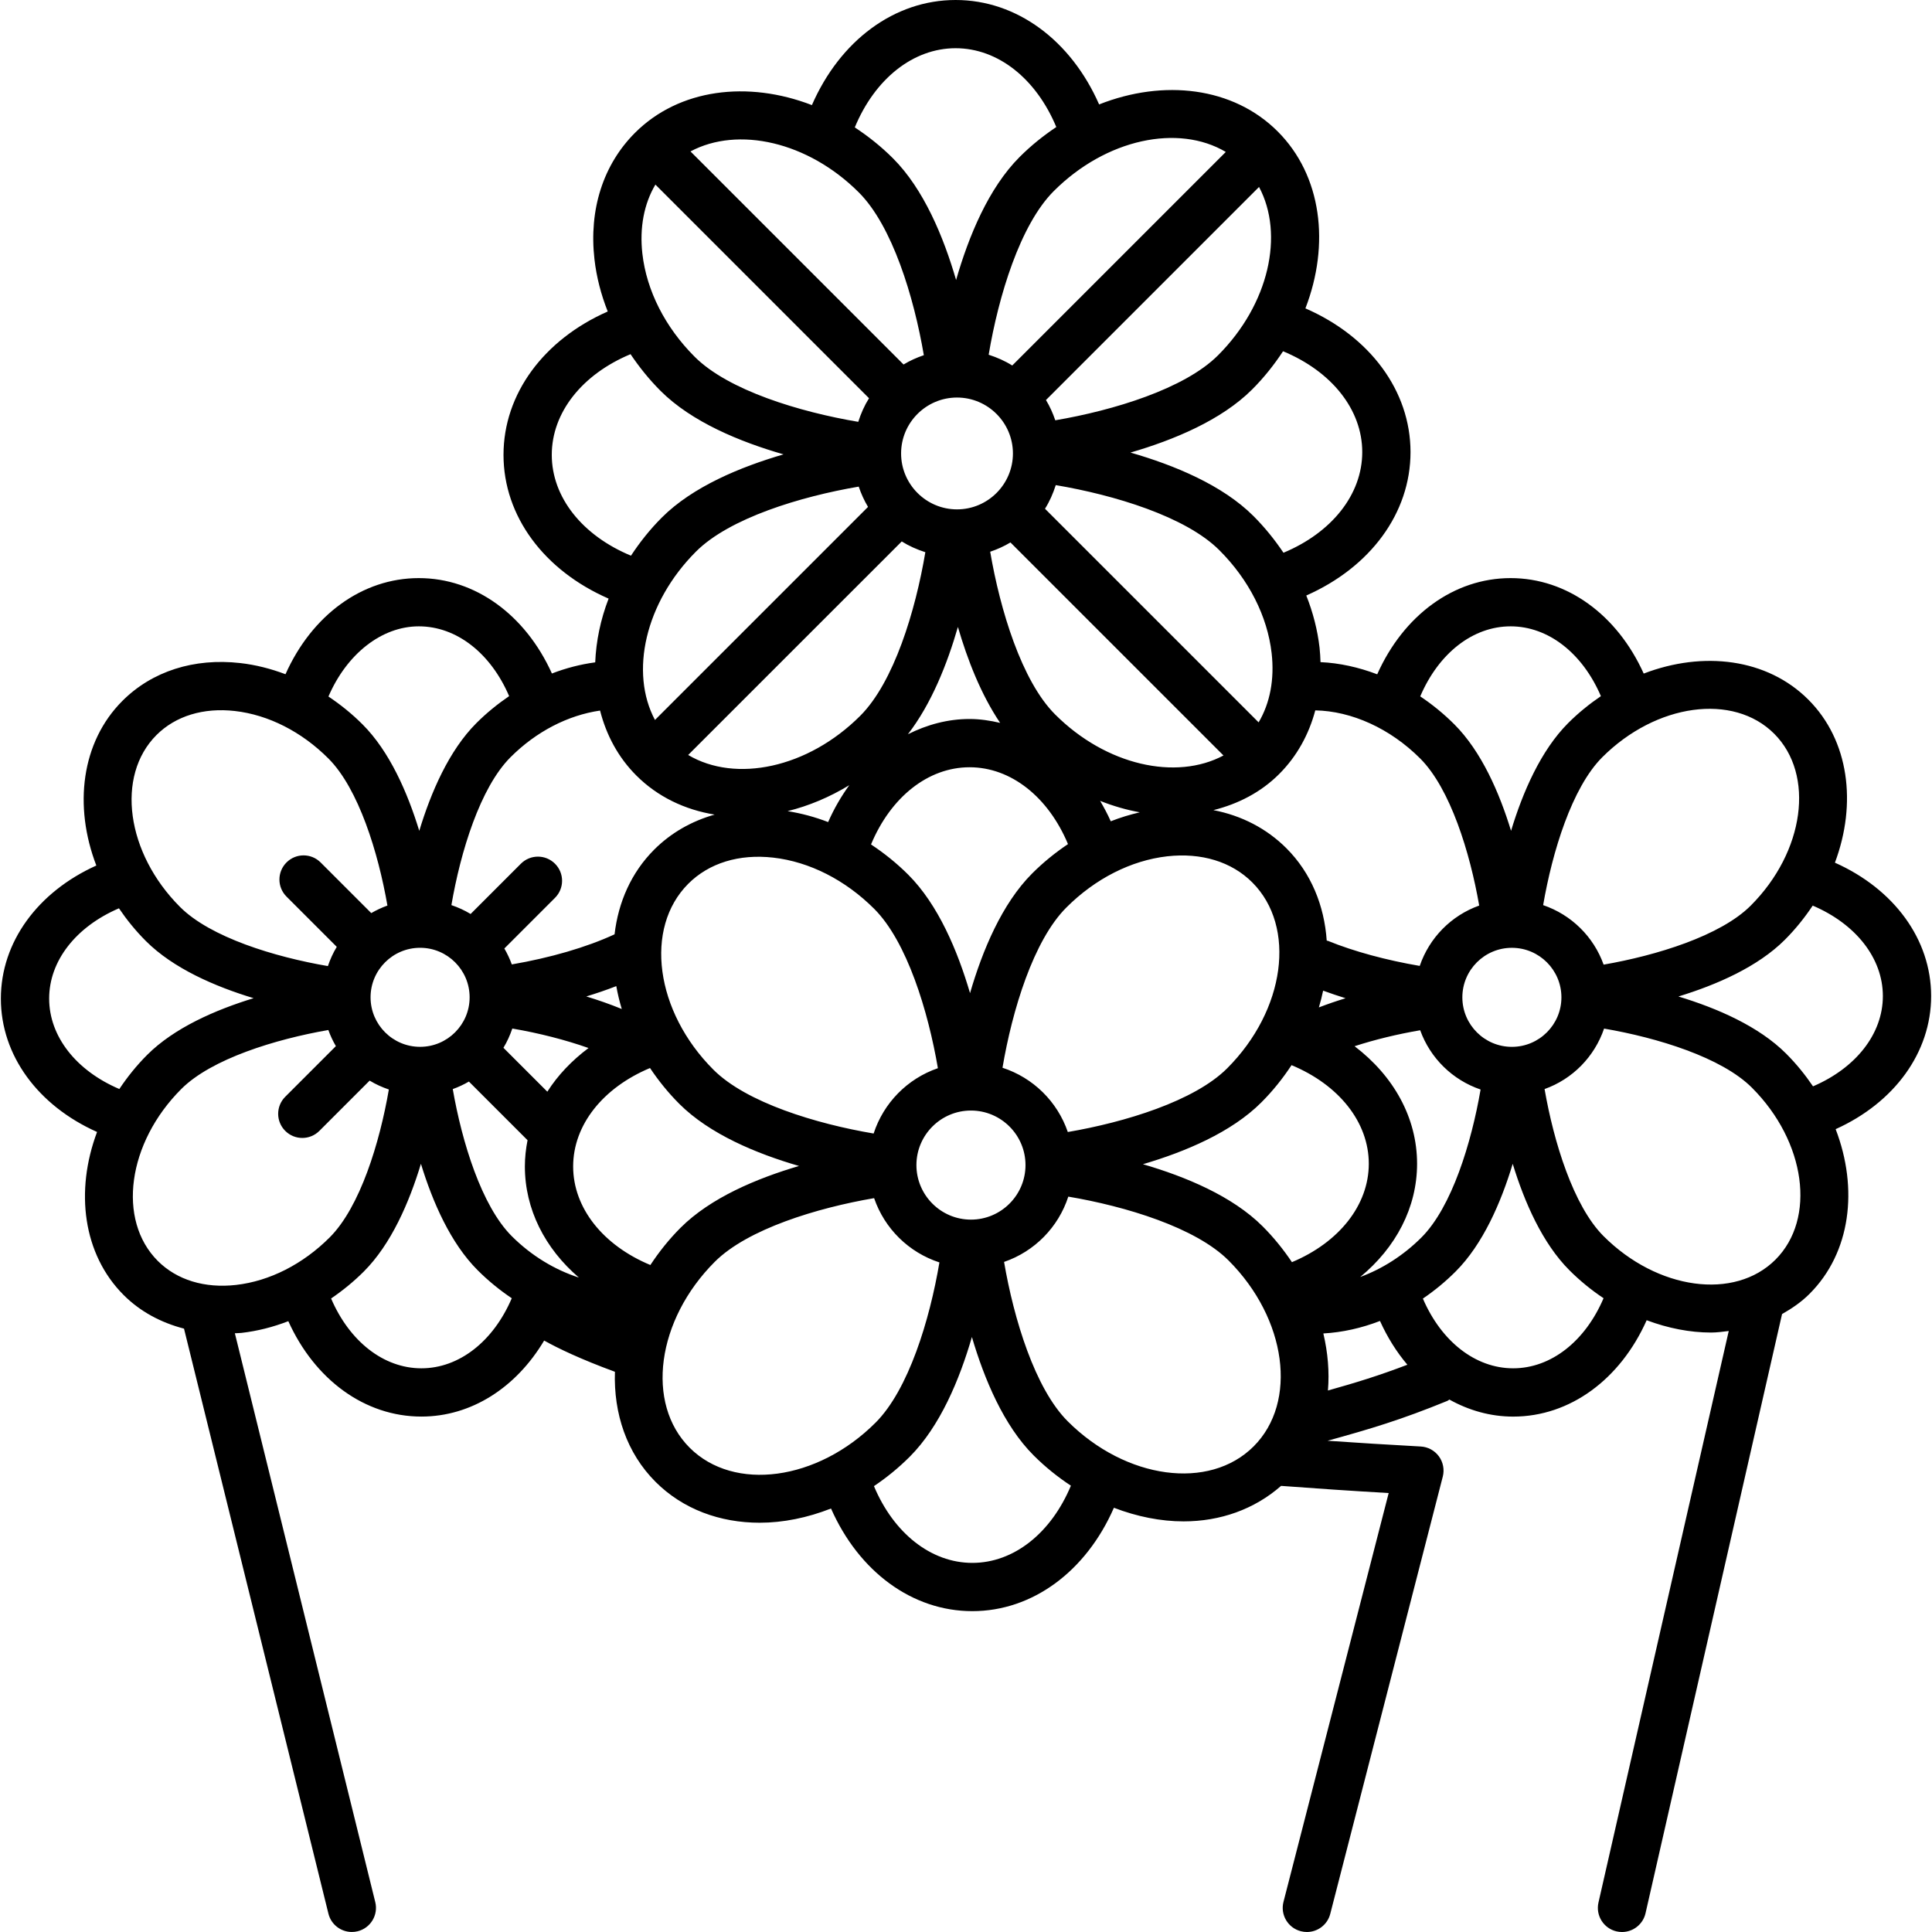 <?xml version="1.0" encoding="UTF-8"?> <svg xmlns="http://www.w3.org/2000/svg" xmlns:xlink="http://www.w3.org/1999/xlink" version="1.1" id="Capa_1" x="0px" y="0px" viewBox="0 0 409.892 409.892" style="enable-background:new 0 0 409.892 409.892;" xml:space="preserve"> <g> <g> <path d="M409.708,211.323c0-12.037-7.88-22.707-20.413-28.298c4.7-12.544,3.011-25.943-5.642-34.596 c-8.73-8.73-22.287-10.378-34.924-5.524c-5.612-12.447-16.251-20.255-28.237-20.255c-12.037,0-22.712,7.875-28.303,20.408 c-3.948-1.495-8.013-2.401-12.032-2.58c-0.036-1.014-0.082-2.028-0.2-3.067c-0.43-3.748-1.388-7.47-2.816-11.069 c13.568-5.985,22.113-17.469,22.113-30.423c0-13.015-8.622-24.535-22.298-30.495c5.243-13.588,3.492-28.165-5.883-37.54 c-9.452-9.446-24.197-11.141-37.883-5.729C227.21,8.561,215.716,0,202.747,0c-13.01,0-24.53,8.622-30.495,22.298 c-13.583-5.243-28.16-3.492-37.535,5.883c-6.748,6.748-9.8,16.276-8.597,26.834c0.43,3.748,1.388,7.47,2.816,11.069 c-13.568,5.985-22.113,17.469-22.113,30.423c0,13.015,8.622,24.535,22.298,30.495c-1.725,4.475-2.657,9.052-2.842,13.522 c-3.108,0.415-6.19,1.208-9.185,2.365c-5.617-12.436-16.256-20.239-28.237-20.239c-12.027,0-22.697,7.869-28.288,20.393 c-3.128-1.178-6.339-1.997-9.58-2.365c-9.82-1.116-18.729,1.725-25.027,8.028c-8.724,8.73-10.378,22.292-5.525,34.924 C7.992,189.24,0.184,199.885,0.184,211.866c0,12.032,7.875,22.702,20.408,28.293c-4.7,12.539-3.011,25.943,5.642,34.596 c3.533,3.533,7.931,5.857,12.805,7.127l30.638,124.114c0.573,2.335,2.668,3.891,4.966,3.891c0.404,0,0.819-0.046,1.229-0.148 c2.744-0.676,4.424-3.451,3.743-6.195L49.828,282.865c0.481-0.036,0.947-0.026,1.434-0.082c3.354-0.384,6.682-1.234,9.907-2.483 c5.617,12.436,16.251,20.239,28.232,20.239c10.588,0,20.091-6.134,26.045-16.128c2.929,1.638,7.726,3.948,15.017,6.625 c-0.297,8.852,2.493,17.234,8.617,23.352c5.837,5.837,13.711,8.673,22.093,8.673c4.977,0,10.122-1.05,15.135-3.016 c5.898,13.363,17.208,21.775,29.978,21.775c12.815,0,24.161-8.484,30.039-21.934c4.905,1.879,9.928,2.888,14.787,2.888 c7.757,0,15.012-2.55,20.68-7.531c7.291,0.548,14.889,1.06,22.83,1.521l-22.318,86.733c-0.707,2.739,0.947,5.53,3.686,6.231 c0.425,0.108,0.855,0.164,1.28,0.164c2.278,0,4.362-1.531,4.956-3.845l23.875-92.774c0.379-1.485,0.077-3.067-0.829-4.301 c-0.911-1.239-2.319-2.002-3.855-2.084c-6.861-0.369-13.389-0.783-19.768-1.219c9.062-2.504,15.514-4.408,25.431-8.463 c0.164-0.067,0.266-0.2,0.42-0.276c4.147,2.309,8.724,3.615,13.537,3.615c12.047,0,22.728-7.895,28.319-20.444 c4.531,1.695,9.17,2.611,13.66,2.611c1.275,0,2.509-0.184,3.753-0.328l-27.638,121.252c-0.63,2.76,1.096,5.504,3.85,6.129 c0.384,0.087,0.768,0.128,1.147,0.128c2.335,0,4.444-1.608,4.987-3.983l28.964-127.119c2.094-1.188,4.096-2.55,5.847-4.306 c8.73-8.73,10.383-22.287,5.524-34.924C401.894,233.948,409.708,223.304,409.708,211.323z M376.412,155.668 c8.678,8.678,6.446,25.042-4.987,36.475c-6.41,6.405-19.968,10.563-31.201,12.513c-2.125-5.944-6.851-10.588-12.831-12.626 c1.94-11.295,6.103-24.929,12.544-31.375C351.37,149.233,367.739,146.99,376.412,155.668z M331.269,211.594 c0,5.796-4.716,10.506-10.511,10.506c-5.791,0-10.506-4.71-10.506-10.506c0-5.796,4.715-10.506,10.506-10.506 C326.554,201.088,331.269,205.798,331.269,211.594z M320.492,132.884c8.023,0,15.263,5.729,19.154,14.812 c-2.427,1.649-4.767,3.533-6.948,5.714c-5.801,5.806-9.631,14.653-12.114,22.856c-2.483-8.115-6.292-16.85-12.027-22.584 c-2.243-2.243-4.68-4.229-7.24-5.939C305.203,138.634,312.448,132.884,320.492,132.884z M279.05,150.712 c7.701,0.143,15.882,3.83,22.262,10.214c6.4,6.405,10.563,19.978,12.513,31.196c-5.934,2.12-10.578,6.835-12.616,12.805 c-7.014-1.198-13.932-3.052-19.487-5.32c-0.082-0.031-0.164-0.021-0.246-0.046c-0.517-7.434-3.308-14.346-8.55-19.594 c-4.209-4.209-9.523-6.938-15.488-8.09c5.228-1.311,10.045-3.758,13.932-7.639C275.118,160.497,277.678,155.873,279.05,150.712z M285.476,211.784c-1.874,0.573-3.763,1.219-5.663,1.946c0.353-1.183,0.655-2.365,0.901-3.553 C282.312,210.755,283.904,211.302,285.476,211.784z M191.314,114.872c1.546,0.973,3.236,1.715,5.007,2.284 c-2.094,12.437-6.661,27.561-13.819,34.714c-11.105,11.105-26.44,14.28-36.5,8.305L191.314,114.872z M138.957,152.745 c-5.376-10.066-2.12-24.899,8.704-35.722c7.107-7.107,22.19-11.679,34.524-13.783c0.517,1.521,1.167,2.959,1.976,4.306 L138.957,152.745z M259.574,160.282c-10.061,5.371-24.888,2.115-35.717-8.704c-7.107-7.107-11.679-22.205-13.778-34.524 c1.51-0.512,2.949-1.157,4.296-1.971L259.574,160.282z M221.706,107.935c0.978-1.546,1.715-3.236,2.284-5.013 c12.401,2.089,27.566,6.661,34.714,13.814c6.257,6.252,10.189,14.008,11.085,21.837c0.63,5.54-0.343,10.604-2.76,14.684 L221.706,107.935z M241.818,172.339c-2.079,0.486-4.137,1.106-6.159,1.905c-0.676-1.521-1.444-2.944-2.253-4.331 C236.186,171.018,239.002,171.827,241.818,172.339z M205.711,162.78c8.786,0,16.696,6.318,20.874,16.302 c-2.678,1.802-5.233,3.86-7.593,6.221c-6.426,6.421-10.563,16.374-13.189,25.4c-2.627-8.945-6.743-18.765-13.097-25.114 c-2.453-2.453-5.115-4.582-7.91-6.431C188.979,169.124,196.895,162.78,205.711,162.78z M192.625,155.776 c4.971-6.436,8.351-14.935,10.604-22.763c2.002,6.881,4.879,14.31,8.96,20.352c-2.109-0.486-4.26-0.824-6.477-0.824 C201.088,152.54,196.69,153.738,192.625,155.776z M203.039,108.068c-6.538,0-11.863-5.325-11.863-11.863 c-0.005-6.538,5.325-11.863,11.863-11.863c6.538,0,11.863,5.325,11.863,11.863C214.902,102.743,209.577,108.068,203.039,108.068z M180.183,166.584c-1.715,2.371-3.231,4.966-4.485,7.828c-2.811-1.091-5.693-1.853-8.602-2.324 C171.551,170.993,175.974,169.149,180.183,166.584z M164.065,181.955c7.675,0.875,15.273,4.736,21.407,10.865 c6.958,6.958,11.438,21.693,13.512,33.807c-6.467,2.222-11.515,7.352-13.635,13.86c-12.17-2.058-26.993-6.543-33.992-13.542 c-12.344-12.344-14.735-30.039-5.33-39.45C150.421,183.101,156.805,181.13,164.065,181.955z M205.998,235.612 c6.38,0,11.571,5.192,11.571,11.571s-5.192,11.571-11.571,11.571s-11.571-5.192-11.571-11.571S199.619,235.612,205.998,235.612z M212.69,226.534c2.058-12.175,6.549-26.998,13.548-33.997c6.129-6.129,13.732-9.989,21.407-10.865 c7.235-0.809,13.645,1.142,18.038,5.54c9.405,9.405,7.014,27.1-5.33,39.444c-6.958,6.958-21.699,11.443-33.807,13.512 C224.328,233.702,219.203,228.654,212.69,226.534z M272.21,74.522c10.286,4.255,16.804,12.36,16.804,21.391 c0,9.001-6.477,17.091-16.712,21.356c-1.843-2.739-3.948-5.361-6.359-7.777c-6.595-6.595-16.855-10.819-26.102-13.476 c9.165-2.668,19.287-6.866,25.81-13.389C268.186,80.092,270.346,77.358,272.21,74.522z M258.412,75.387 c-7.112,7.107-22.175,11.679-34.524,13.783c-0.512-1.516-1.162-2.954-1.976-4.301l45.204-45.204 C272.497,49.731,269.24,64.563,258.412,75.387z M260.065,32.236l-45.307,45.307c-1.546-0.973-3.231-1.71-5.002-2.284 c2.084-12.411,6.656-27.561,13.814-34.719C234.675,29.44,249.999,26.266,260.065,32.236z M202.742,10.23 c9.006,0,17.101,6.487,21.361,16.722c-2.719,1.818-5.34,3.912-7.777,6.349c-6.6,6.6-10.819,16.85-13.481,26.102 c-2.667-9.165-6.866-19.287-13.389-25.81c-2.534-2.534-5.268-4.695-8.105-6.564C185.61,16.748,193.715,10.23,202.742,10.23z M182.216,40.832c7.107,7.107,11.679,22.17,13.783,34.524c-1.516,0.512-2.954,1.162-4.301,1.976l-45.204-45.205 C156.554,26.747,171.387,30.008,182.216,40.832z M139.049,39.163l45.322,45.327c-0.973,1.546-1.715,3.231-2.284,5.007 c-12.416-2.094-27.566-6.666-34.714-13.814c-6.257-6.262-10.189-14.013-11.085-21.842 C135.66,48.307,136.632,43.243,139.049,39.163z M117.064,96.497c0-9.001,6.477-17.091,16.712-21.356 c1.843,2.739,3.948,5.361,6.359,7.777c6.595,6.595,16.845,10.819,26.102,13.481c-9.16,2.662-19.287,6.866-25.81,13.389 c-2.534,2.534-4.695,5.268-6.559,8.105C123.581,113.633,117.064,105.528,117.064,96.497z M127.309,150.753 c1.321,5.181,3.84,9.928,7.695,13.778c4.547,4.547,10.327,7.265,16.614,8.294c-4.879,1.382-9.257,3.86-12.826,7.429 c-4.864,4.864-7.619,11.156-8.407,17.971c-5.965,2.765-13.691,4.992-21.801,6.385c-0.425-1.183-0.957-2.304-1.582-3.379 l10.747-10.747c2.002-2.002,2.002-5.238,0-7.24c-2.002-2.002-5.238-2.002-7.24,0L99.845,193.91 c-1.275-0.778-2.642-1.393-4.076-1.884c1.935-11.29,6.093-24.924,12.544-31.375C113.772,155.192,120.489,151.747,127.309,150.753z M124.385,211.405c2.109-0.64,4.239-1.357,6.369-2.191c0.287,1.618,0.676,3.241,1.162,4.854 C129.408,213.043,126.874,212.157,124.385,211.405z M124.862,222.346c-3.558,2.668-6.528,5.78-8.74,9.267l-9.313-9.313 c0.778-1.28,1.393-2.647,1.884-4.086C114.412,219.192,119.972,220.626,124.862,222.346z M99.635,211.589 c0,5.796-4.716,10.506-10.506,10.506c-5.796,0.005-10.511-4.71-10.511-10.506s4.716-10.506,10.511-10.506 C94.92,201.083,99.635,205.793,99.635,211.589z M88.858,132.884c8.028,0,15.268,5.724,19.159,14.807 c-2.447,1.669-4.787,3.564-6.948,5.724c-5.806,5.806-9.631,14.653-12.119,22.856c-2.483-8.115-6.292-16.85-12.032-22.584 c-2.243-2.248-4.68-4.204-7.235-5.914C73.564,138.762,80.947,132.884,88.858,132.884z M33.203,155.94 c4.045-4.045,9.974-5.852,16.625-5.094c7.117,0.809,14.162,4.388,19.85,10.081c6.405,6.405,10.568,19.978,12.518,31.196 c-1.203,0.43-2.34,0.968-3.43,1.597l-10.742-10.742c-2.002-2.002-5.238-2.002-7.24,0c-2.002,2.002-2.002,5.238,0,7.24 l10.665,10.665c-0.778,1.275-1.393,2.642-1.884,4.081c-11.31-1.94-24.924-6.098-31.37-12.549 C26.762,180.982,24.525,164.618,33.203,155.94z M25.318,231.045c-9.129-3.886-14.889-11.136-14.889-19.185 c-0.005-8.028,5.724-15.263,14.807-19.154c1.649,2.427,3.538,4.767,5.719,6.948c5.806,5.806,14.643,9.636,22.851,12.119 c-8.11,2.483-16.845,6.292-22.579,12.027C28.959,226.068,27.008,228.511,25.318,231.045z M50.099,272.609 c-6.671,0.763-12.58-1.05-16.625-5.094c-8.678-8.684-6.441-25.047,4.992-36.475c6.4-6.4,19.994-10.563,31.196-12.513 c0.43,1.198,0.963,2.335,1.597,3.42l-10.742,10.742c-2.002,2.002-2.002,5.238,0,7.24c0.998,0.998,2.309,1.5,3.62,1.5 s2.621-0.502,3.62-1.5l10.665-10.665c1.275,0.778,2.642,1.393,4.076,1.884c-1.94,11.279-6.103,24.929-12.544,31.375 C64.256,268.216,57.211,271.795,50.099,272.609z M89.4,290.299c-8.023,0-15.263-5.729-19.154-14.812 c2.447-1.669,4.782-3.564,6.943-5.724c5.806-5.806,9.631-14.653,12.114-22.856c2.483,8.12,6.292,16.85,12.037,22.584 c2.258,2.258,4.69,4.229,7.235,5.944C104.684,284.549,97.434,290.299,89.4,290.299z M108.575,262.262 c-6.41-6.41-10.568-19.968-12.518-31.201c1.203-0.43,2.34-0.968,3.425-1.597l12.442,12.442c-0.358,1.818-0.568,3.671-0.568,5.565 c0,9.057,4.239,17.388,11.459,23.578C117.719,269.409,112.748,266.429,108.575,262.262z M137.984,268.385 c-10.035-4.173-16.384-12.099-16.384-20.915c0-8.796,6.323-16.701,16.307-20.879c1.782,2.657,3.83,5.217,6.211,7.598 c6.426,6.426,16.369,10.563,25.4,13.184c-8.94,2.627-18.76,6.743-25.114,13.092C141.926,262.943,139.812,265.61,137.984,268.385z M146.319,307.149c-9.405-9.405-7.014-27.1,5.325-39.444c6.953-6.953,21.709-11.438,33.807-13.507 c2.217,6.467,7.347,11.515,13.855,13.635c-2.058,12.191-6.543,26.987-13.542,33.992 C173.425,314.168,155.73,316.549,146.319,307.149z M206.29,331.581c-8.786,0-16.691-6.313-20.874-16.287 c2.657-1.782,5.207-3.855,7.593-6.236c6.426-6.426,10.563-16.364,13.189-25.4c2.627,8.929,6.743,18.765,13.092,25.114 c2.478,2.478,5.14,4.603,7.91,6.431C223.017,325.233,215.102,331.581,206.29,331.581z M265.974,306.862 c-9.405,9.405-27.1,7.014-39.45-5.325c-6.953-6.953-11.438-21.724-13.501-33.807c6.461-2.217,11.51-7.347,13.629-13.855 c12.16,2.053,26.998,6.543,33.997,13.542C272.988,279.762,275.379,297.457,265.974,306.862z M267.884,260.183 c-6.426-6.426-16.379-10.557-25.4-13.184c8.94-2.632,18.76-6.748,25.109-13.102c2.478-2.473,4.593-5.146,6.42-7.916 c10.035,4.173,16.389,12.093,16.389,20.915c0,8.791-6.323,16.701-16.307,20.884C272.312,265.124,270.264,262.564,267.884,260.183z M281.733,295.009c0.333-3.932-0.01-8.023-0.973-12.104c4.024-0.225,8.079-1.126,12.017-2.652c1.572,3.487,3.533,6.6,5.811,9.288 C292.572,291.84,287.734,293.325,281.733,295.009z M288.584,270.925c7.567-6.236,12.063-14.74,12.063-24.028 c0-9.764-4.982-18.632-13.261-24.934c4.316-1.398,9.021-2.545,13.921-3.384c2.135,5.919,6.851,10.547,12.815,12.575 c-1.94,11.279-6.103,24.934-12.539,31.375C297.728,266.378,293.233,269.215,288.584,270.925z M321.029,290.299 c-8.018,0-15.253-5.719-19.149-14.792c2.447-1.664,4.782-3.579,6.943-5.74c5.806-5.801,9.631-14.653,12.114-22.856 c2.483,8.12,6.292,16.85,12.032,22.589c2.268,2.268,4.705,4.239,7.24,5.929C336.323,284.549,329.073,290.299,321.029,290.299z M376.684,267.243c-8.678,8.678-25.047,6.441-36.475-4.987c-6.405-6.405-10.563-19.968-12.513-31.201 c5.944-2.125,10.588-6.851,12.626-12.831c11.29,1.935,24.929,6.098,31.37,12.544C383.125,242.202,385.362,258.565,376.684,267.243 z M384.65,230.477c-1.649-2.427-3.533-4.767-5.714-6.948c-5.801-5.806-14.643-9.631-22.845-12.114 c8.12-2.483,16.845-6.292,22.584-12.032c2.268-2.268,4.219-4.716,5.909-7.25c9.124,3.886,14.884,11.141,14.884,19.19 C399.468,219.351,393.733,226.586,384.65,230.477z"></path> </g> </g> <g> </g> <g> </g> <g> </g> <g> </g> <g> </g> <g> </g> <g> </g> <g> </g> <g> </g> <g> </g> <g> </g> <g> </g> <g> </g> <g> </g> <g> </g> </svg> 